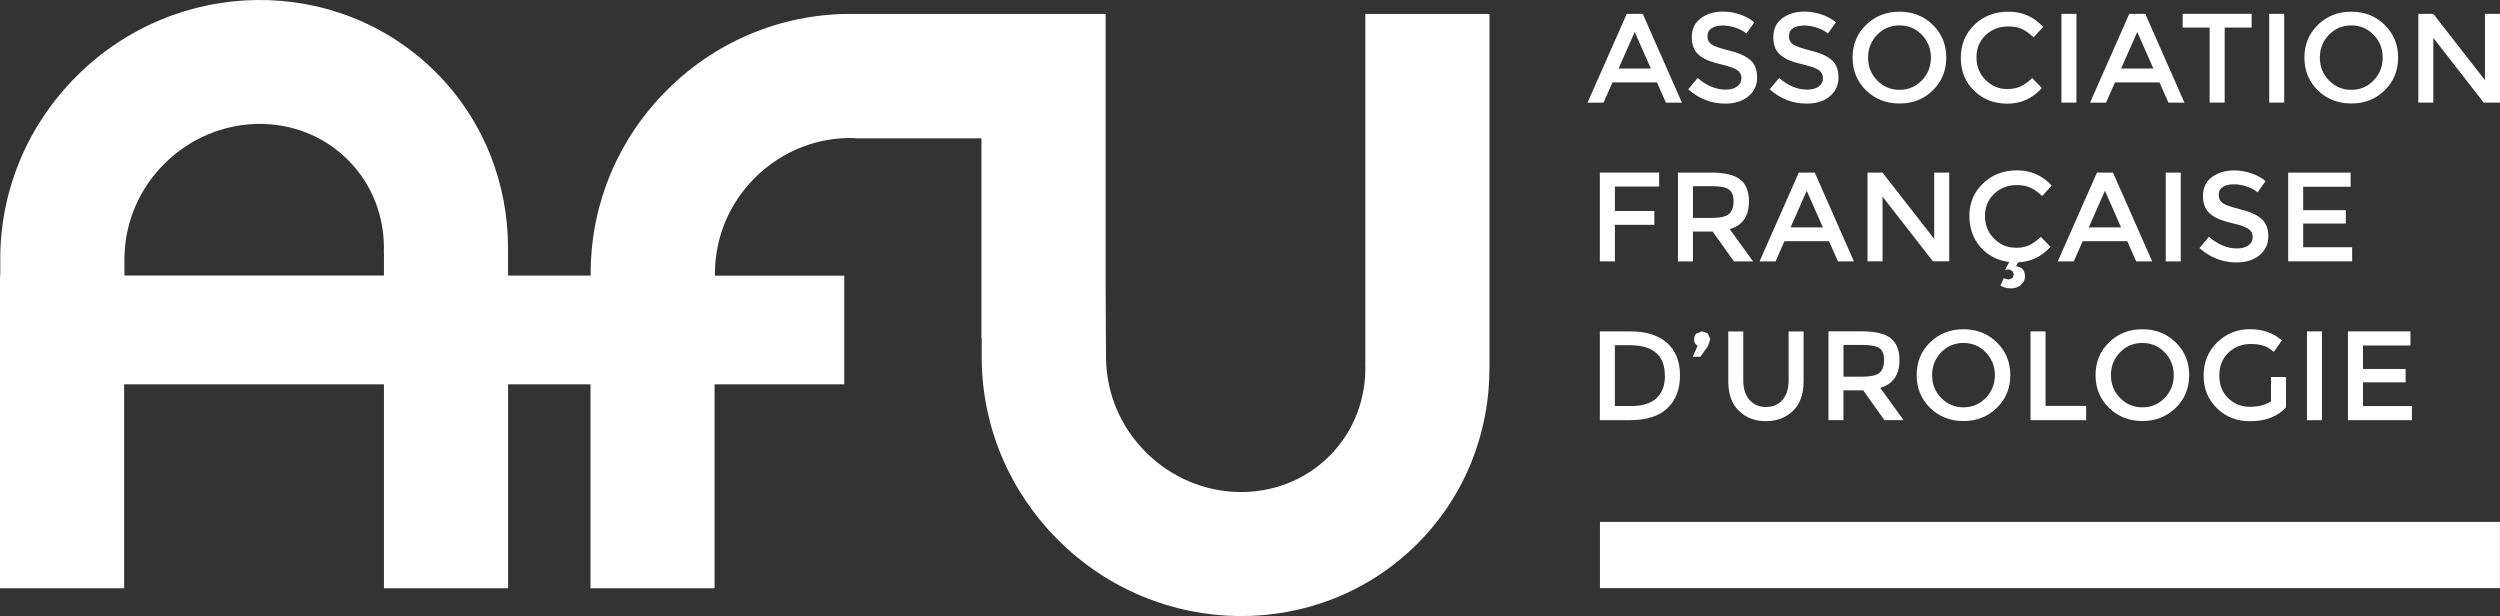 <svg width="280" height="69" viewBox="0 0 280 69" fill="none" xmlns="http://www.w3.org/2000/svg">
<rect x="0" y="0" width="280" height="69" fill="#333333" stroke="none"/>
<path d="M13.934 30.859V28.86C14.004 24.868 15.587 21.155 18.415 18.338C24.2 12.569 33.423 12.366 38.967 17.906C41.795 20.73 43.13 24.513 42.99 28.301H43.003V30.859H13.934ZM152.917 1.552V40.683H152.91C153.057 44.472 151.722 48.254 148.887 51.078C143.343 56.618 134.12 56.422 128.342 50.653C125.513 47.829 123.93 44.116 123.873 40.131L123.828 31.823V1.558H95.795V1.564C88.225 1.412 80.546 4.255 74.71 10.081C69.307 15.476 66.275 22.602 66.16 30.148V30.865H56.899V27.813C56.911 20.629 54.223 13.502 48.807 8.088C37.835 -2.865 19.795 -2.668 8.582 8.526C3.178 13.921 0.14 21.041 0.032 28.593V30.872H0V65.884H13.902V43.044H43.003V65.884H56.905V43.044H66.135V65.884H80.031V43.044H94.556V30.872H80.075V30.427C80.139 26.436 81.722 22.729 84.557 19.905C87.678 16.796 91.797 15.31 95.795 15.469V15.495H109.92V37.814H109.952V40.404C110.066 47.956 113.105 55.076 118.508 60.477C129.721 71.665 147.761 71.868 158.733 60.908C164.149 55.501 166.838 48.368 166.819 41.191H166.825V1.558H152.917V1.552Z" fill="white"/>
<path d="M184.897 7.676L183.086 3.583L181.28 7.676H184.897ZM180.594 9.231L179.596 11.496H177.803L182.196 1.552H183.988L188.374 11.496H186.582L185.584 9.231H180.594Z" fill="white"/>
<path d="M192.913 2.859C192.423 2.859 192.023 2.961 191.711 3.158C191.394 3.354 191.235 3.653 191.235 4.059C191.235 4.465 191.394 4.769 191.711 4.985C192.023 5.195 192.69 5.423 193.707 5.677C194.731 5.918 195.5 6.267 196.021 6.711C196.543 7.156 196.797 7.809 196.797 8.679C196.797 9.548 196.466 10.253 195.812 10.792C195.157 11.338 194.299 11.604 193.231 11.604C191.673 11.604 190.294 11.071 189.08 9.999L190.135 8.736C191.146 9.605 192.188 10.037 193.275 10.037C193.822 10.037 194.248 9.923 194.566 9.688C194.877 9.459 195.042 9.148 195.042 8.761C195.042 8.374 194.883 8.076 194.591 7.866C194.286 7.651 193.771 7.454 193.04 7.283C192.309 7.105 191.756 6.946 191.368 6.794C190.993 6.648 190.656 6.458 190.364 6.223C189.773 5.779 189.48 5.093 189.48 4.173C189.48 3.253 189.811 2.542 190.485 2.047C191.152 1.552 191.978 1.298 192.97 1.298C193.612 1.298 194.241 1.406 194.864 1.615C195.487 1.825 196.034 2.117 196.485 2.498L195.589 3.76C195.297 3.494 194.896 3.278 194.388 3.107C193.885 2.942 193.39 2.853 192.9 2.853" fill="white"/>
<path d="M202.035 2.859C201.545 2.859 201.139 2.961 200.833 3.158C200.516 3.354 200.363 3.653 200.363 4.059C200.363 4.465 200.522 4.769 200.833 4.985C201.145 5.195 201.812 5.423 202.829 5.677C203.853 5.918 204.622 6.267 205.137 6.711C205.652 7.156 205.912 7.809 205.912 8.679C205.912 9.548 205.582 10.253 204.927 10.792C204.272 11.338 203.414 11.604 202.353 11.604C200.795 11.604 199.416 11.071 198.202 9.999L199.263 8.736C200.268 9.605 201.317 10.037 202.404 10.037C202.944 10.037 203.37 9.923 203.694 9.688C204.012 9.459 204.171 9.148 204.171 8.761C204.171 8.374 204.018 8.076 203.719 7.866C203.421 7.651 202.906 7.454 202.168 7.283C201.437 7.105 200.884 6.946 200.503 6.794C200.128 6.648 199.785 6.458 199.492 6.223C198.907 5.779 198.609 5.093 198.609 4.173C198.609 3.253 198.945 2.542 199.613 2.047C200.28 1.552 201.113 1.298 202.098 1.298C202.734 1.298 203.363 1.406 203.993 1.615C204.622 1.825 205.162 2.117 205.62 2.498L204.724 3.76C204.431 3.494 204.031 3.278 203.529 3.107C203.026 2.942 202.531 2.853 202.041 2.853" fill="white"/>
<path d="M215.244 3.893C214.564 3.195 213.731 2.846 212.746 2.846C211.761 2.846 210.921 3.195 210.241 3.893C209.561 4.598 209.224 5.448 209.224 6.451C209.224 7.454 209.561 8.304 210.241 9.008C210.928 9.707 211.754 10.062 212.746 10.062C213.737 10.062 214.564 9.713 215.244 9.008C215.924 8.304 216.261 7.454 216.261 6.451C216.261 5.448 215.918 4.598 215.244 3.893ZM216.471 10.125C215.466 11.109 214.221 11.591 212.739 11.591C211.258 11.591 210.006 11.103 209.002 10.125C207.997 9.142 207.489 7.917 207.489 6.451C207.489 4.985 207.991 3.76 209.002 2.783C210.006 1.805 211.252 1.31 212.739 1.31C214.227 1.31 215.466 1.799 216.471 2.783C217.475 3.76 217.984 4.985 217.984 6.451C217.984 7.917 217.475 9.142 216.471 10.125Z" fill="white"/>
<path d="M224.798 9.973C225.377 9.973 225.879 9.872 226.298 9.681C226.712 9.484 227.15 9.18 227.608 8.748L228.689 9.859C227.633 11.027 226.356 11.61 224.849 11.61C223.343 11.61 222.09 11.128 221.099 10.157C220.107 9.193 219.611 7.974 219.611 6.489C219.611 5.004 220.113 3.773 221.124 2.789C222.135 1.805 223.412 1.31 224.957 1.31C226.502 1.31 227.792 1.875 228.835 3.018L227.76 4.185C227.284 3.728 226.832 3.411 226.419 3.227C225.993 3.049 225.497 2.96 224.925 2.96C223.921 2.96 223.076 3.284 222.389 3.938C221.709 4.585 221.366 5.416 221.366 6.426C221.366 7.435 221.703 8.279 222.383 8.958C223.063 9.63 223.864 9.973 224.798 9.973Z" fill="white"/>
<path d="M232.56 1.552H230.882V11.49H232.56V1.552Z" fill="white"/>
<path d="M241.179 7.676L239.374 3.583L237.562 7.676H241.179ZM236.876 9.231L235.878 11.496H234.085L238.478 1.552H240.27L244.656 11.496H242.864L241.866 9.231H236.876Z" fill="white"/>
<path d="M249.164 3.087V11.489H247.479V3.087H244.46V1.545H252.183V3.087H249.164Z" fill="white"/>
<path d="M255.831 1.552H254.153V11.49H255.831V1.552Z" fill="white"/>
<path d="M265.843 3.893C265.163 3.195 264.33 2.846 263.345 2.846C262.36 2.846 261.521 3.195 260.841 3.893C260.16 4.598 259.823 5.448 259.823 6.451C259.823 7.454 260.16 8.304 260.841 9.008C261.527 9.707 262.353 10.062 263.345 10.062C264.337 10.062 265.163 9.713 265.843 9.008C266.523 8.304 266.86 7.454 266.86 6.451C266.86 5.448 266.523 4.598 265.843 3.893ZM267.076 10.125C266.072 11.109 264.826 11.591 263.345 11.591C261.864 11.591 260.612 11.103 259.607 10.125C258.603 9.142 258.094 7.917 258.094 6.451C258.094 4.985 258.597 3.76 259.607 2.783C260.612 1.805 261.858 1.31 263.345 1.31C264.833 1.31 266.072 1.799 267.076 2.783C268.087 3.76 268.589 4.985 268.589 6.451C268.589 7.917 268.087 9.142 267.076 10.125Z" fill="white"/>
<path d="M278.315 1.552H280V11.49H278.176L272.531 4.243V11.49H270.853V1.552H272.531L278.315 8.977V1.552Z" fill="white"/>
<path d="M180.867 20.895V23.631H185.285V25.179H180.867V29.273H179.182V19.328H185.825V20.895H180.867Z" fill="white"/>
<path d="M193.644 23.967C193.987 23.675 194.159 23.199 194.159 22.552C194.159 21.905 193.987 21.46 193.631 21.219C193.282 20.972 192.652 20.851 191.75 20.851H189.614V24.405H191.712C192.665 24.405 193.307 24.259 193.65 23.961M195.882 22.565C195.882 24.202 195.163 25.243 193.727 25.662L196.339 29.273H194.197L191.82 25.934H189.608V29.273H187.929V19.328H191.635C193.155 19.328 194.242 19.588 194.896 20.102C195.551 20.61 195.882 21.429 195.882 22.558" fill="white"/>
<path d="M204.164 25.465L202.353 21.365L200.547 25.465H204.164ZM199.861 27.013L198.863 29.279H197.07L201.463 19.334H203.255L207.641 29.279H205.849L204.851 27.013H199.861Z" fill="white"/>
<path d="M216.63 19.334H218.314V29.272H216.49L210.845 22.025V29.272H209.161V19.334H210.845L216.63 26.759V19.334Z" fill="white"/>
<path d="M225.765 27.756C226.343 27.756 226.845 27.66 227.265 27.47C227.678 27.267 228.116 26.962 228.574 26.531L229.655 27.641C228.67 28.739 227.462 29.323 226.031 29.38L225.803 29.825C226.464 29.907 226.801 30.282 226.801 30.948C226.801 31.31 226.654 31.627 226.356 31.893C226.063 32.166 225.688 32.3 225.237 32.3C224.786 32.3 224.391 32.198 224.048 31.982L224.417 31.17L224.964 31.31L225.396 31.145L225.555 30.757L225.389 30.351L224.983 30.167L224.563 30.237L225.033 29.342C223.73 29.177 222.662 28.631 221.823 27.686C220.991 26.747 220.571 25.573 220.571 24.157C220.571 22.742 221.073 21.543 222.084 20.559C223.095 19.575 224.372 19.08 225.917 19.08C227.462 19.08 228.752 19.651 229.788 20.788L228.72 21.955C228.244 21.498 227.792 21.181 227.373 21.003C226.947 20.819 226.451 20.73 225.879 20.73C224.868 20.73 224.029 21.054 223.343 21.708C222.662 22.361 222.319 23.186 222.319 24.195C222.319 25.204 222.656 26.049 223.336 26.728C224.016 27.407 224.817 27.743 225.752 27.743" fill="white"/>
<path d="M237.562 25.465L235.751 21.365L233.945 25.465H237.562ZM233.259 27.013L232.261 29.279H230.468L234.861 19.334H236.653L241.046 29.279H239.253L238.255 27.013H233.259Z" fill="white"/>
<path d="M244.243 19.334H242.565V29.279H244.243V19.334Z" fill="white"/>
<path d="M250.168 20.641C249.678 20.641 249.278 20.736 248.966 20.939C248.649 21.136 248.496 21.434 248.496 21.841C248.496 22.247 248.655 22.551 248.966 22.767C249.278 22.977 249.945 23.205 250.962 23.459C251.986 23.706 252.755 24.049 253.27 24.5C253.791 24.944 254.052 25.598 254.052 26.467C254.052 27.337 253.721 28.041 253.066 28.58C252.412 29.12 251.554 29.393 250.492 29.393C248.935 29.393 247.555 28.86 246.341 27.787L247.396 26.518C248.401 27.387 249.449 27.825 250.536 27.825C251.077 27.825 251.503 27.705 251.827 27.476C252.145 27.241 252.304 26.937 252.304 26.55C252.304 26.163 252.151 25.864 251.852 25.655C251.547 25.439 251.032 25.249 250.301 25.071C249.57 24.893 249.011 24.735 248.629 24.582C248.254 24.436 247.911 24.246 247.619 24.011C247.028 23.561 246.735 22.881 246.735 21.955C246.735 21.028 247.072 20.324 247.74 19.835C248.407 19.34 249.233 19.086 250.225 19.086C250.861 19.086 251.49 19.194 252.119 19.404C252.749 19.607 253.289 19.905 253.747 20.286L252.85 21.549C252.558 21.282 252.157 21.066 251.655 20.895C251.153 20.724 250.657 20.641 250.168 20.641Z" fill="white"/>
<path d="M263.269 19.334V20.914H257.955V23.542H262.729V25.039H257.955V27.692H263.441V29.272H256.277V19.334H263.269Z" fill="white"/>
<path d="M186.467 42.079C186.467 39.8 185.158 38.664 182.545 38.664H180.867V45.474H182.736C183.944 45.474 184.865 45.188 185.507 44.617C186.149 44.04 186.474 43.189 186.474 42.072M186.721 38.417C187.681 39.286 188.158 40.492 188.158 42.041C188.158 43.589 187.694 44.808 186.76 45.709C185.825 46.61 184.408 47.061 182.488 47.061H179.182V37.116H182.602C184.389 37.116 185.755 37.554 186.721 38.417Z" fill="white"/>
<path d="M190.129 38.722C189.874 38.57 189.741 38.348 189.741 38.043C189.741 37.739 189.823 37.516 189.995 37.351L190.637 37.104L191.286 37.351L191.553 37.986L191.298 38.741L190.459 39.953H189.588L190.129 38.728V38.722Z" fill="white"/>
<path d="M195.939 44.783C196.396 45.316 197.013 45.583 197.788 45.583C198.564 45.583 199.187 45.322 199.638 44.783C200.096 44.256 200.325 43.533 200.325 42.625V37.123H202.003V42.701C202.003 44.136 201.615 45.24 200.821 46.008C200.032 46.782 199.022 47.169 197.782 47.169C196.543 47.169 195.538 46.782 194.75 46.008C193.962 45.24 193.568 44.136 193.568 42.701V37.123H195.246V42.625C195.246 43.539 195.475 44.256 195.932 44.783" fill="white"/>
<path d="M210.502 41.755C210.845 41.457 211.017 40.987 211.017 40.334C211.017 39.68 210.845 39.236 210.489 38.995C210.133 38.754 209.51 38.633 208.608 38.633H206.472V42.187H208.57C209.517 42.187 210.165 42.041 210.508 41.749M212.74 40.34C212.74 41.984 212.021 43.018 210.585 43.437L213.197 47.054H211.055L208.678 43.716H206.465V47.054H204.787V37.11H208.493C210.013 37.11 211.1 37.364 211.754 37.878C212.409 38.392 212.74 39.211 212.74 40.34Z" fill="white"/>
<path d="M222.408 39.465C221.728 38.76 220.895 38.411 219.91 38.411C218.925 38.411 218.085 38.76 217.405 39.465C216.732 40.163 216.395 41.013 216.395 42.016C216.395 43.018 216.732 43.869 217.405 44.567C218.092 45.271 218.925 45.62 219.91 45.62C220.895 45.62 221.728 45.271 222.408 44.567C223.082 43.869 223.425 43.018 223.425 42.016C223.425 41.013 223.082 40.163 222.408 39.465ZM223.641 45.684C222.631 46.661 221.391 47.156 219.91 47.156C218.429 47.156 217.183 46.667 216.172 45.684C215.174 44.7 214.666 43.482 214.666 42.016C214.666 40.55 215.168 39.325 216.172 38.347C217.183 37.364 218.429 36.875 219.91 36.875C221.391 36.875 222.637 37.364 223.641 38.347C224.652 39.325 225.154 40.55 225.154 42.016C225.154 43.482 224.652 44.706 223.641 45.684Z" fill="white"/>
<path d="M227.417 47.061V37.116H229.102V45.461H233.647V47.061H227.417Z" fill="white"/>
<path d="M242.444 39.465C241.764 38.76 240.931 38.411 239.946 38.411C238.961 38.411 238.122 38.76 237.442 39.465C236.761 40.163 236.424 41.013 236.424 42.016C236.424 43.018 236.761 43.869 237.442 44.567C238.122 45.271 238.954 45.62 239.946 45.62C240.938 45.62 241.77 45.271 242.444 44.567C243.124 43.869 243.461 43.018 243.461 42.016C243.461 41.013 243.118 40.163 242.444 39.465ZM243.677 45.684C242.667 46.661 241.427 47.156 239.946 47.156C238.465 47.156 237.219 46.667 236.208 45.684C235.204 44.7 234.702 43.482 234.702 42.016C234.702 40.55 235.204 39.325 236.208 38.347C237.219 37.364 238.459 36.875 239.946 36.875C241.434 36.875 242.673 37.364 243.677 38.347C244.688 39.325 245.19 40.55 245.19 42.016C245.19 43.482 244.688 44.706 243.677 45.684Z" fill="white"/>
<path d="M254.351 42.225H256.029V45.626C255.088 46.661 253.747 47.175 251.992 47.175C250.524 47.175 249.284 46.692 248.293 45.721C247.301 44.75 246.805 43.532 246.805 42.047C246.805 40.562 247.314 39.337 248.324 38.347C249.335 37.37 250.562 36.868 251.992 36.868C253.423 36.868 254.618 37.287 255.571 38.125L254.675 39.407C254.287 39.077 253.893 38.842 253.499 38.715C253.098 38.588 252.641 38.525 252.119 38.525C251.115 38.525 250.27 38.848 249.589 39.496C248.903 40.149 248.566 41 248.566 42.06C248.566 43.119 248.897 43.964 249.564 44.604C250.225 45.245 251.032 45.563 251.98 45.563C252.927 45.563 253.715 45.36 254.351 44.953V42.225Z" fill="white"/>
<path d="M260.059 37.116H258.38V47.061H260.059V37.116Z" fill="white"/>
<path d="M269.969 37.116V38.696H264.655V41.324H269.429V42.821H264.655V45.48H270.134V47.061H262.97V37.116H269.969Z" fill="white"/>
<path d="M279.993 58.452H179.195V65.871H279.993V58.452Z" fill="white"/>
</svg>
